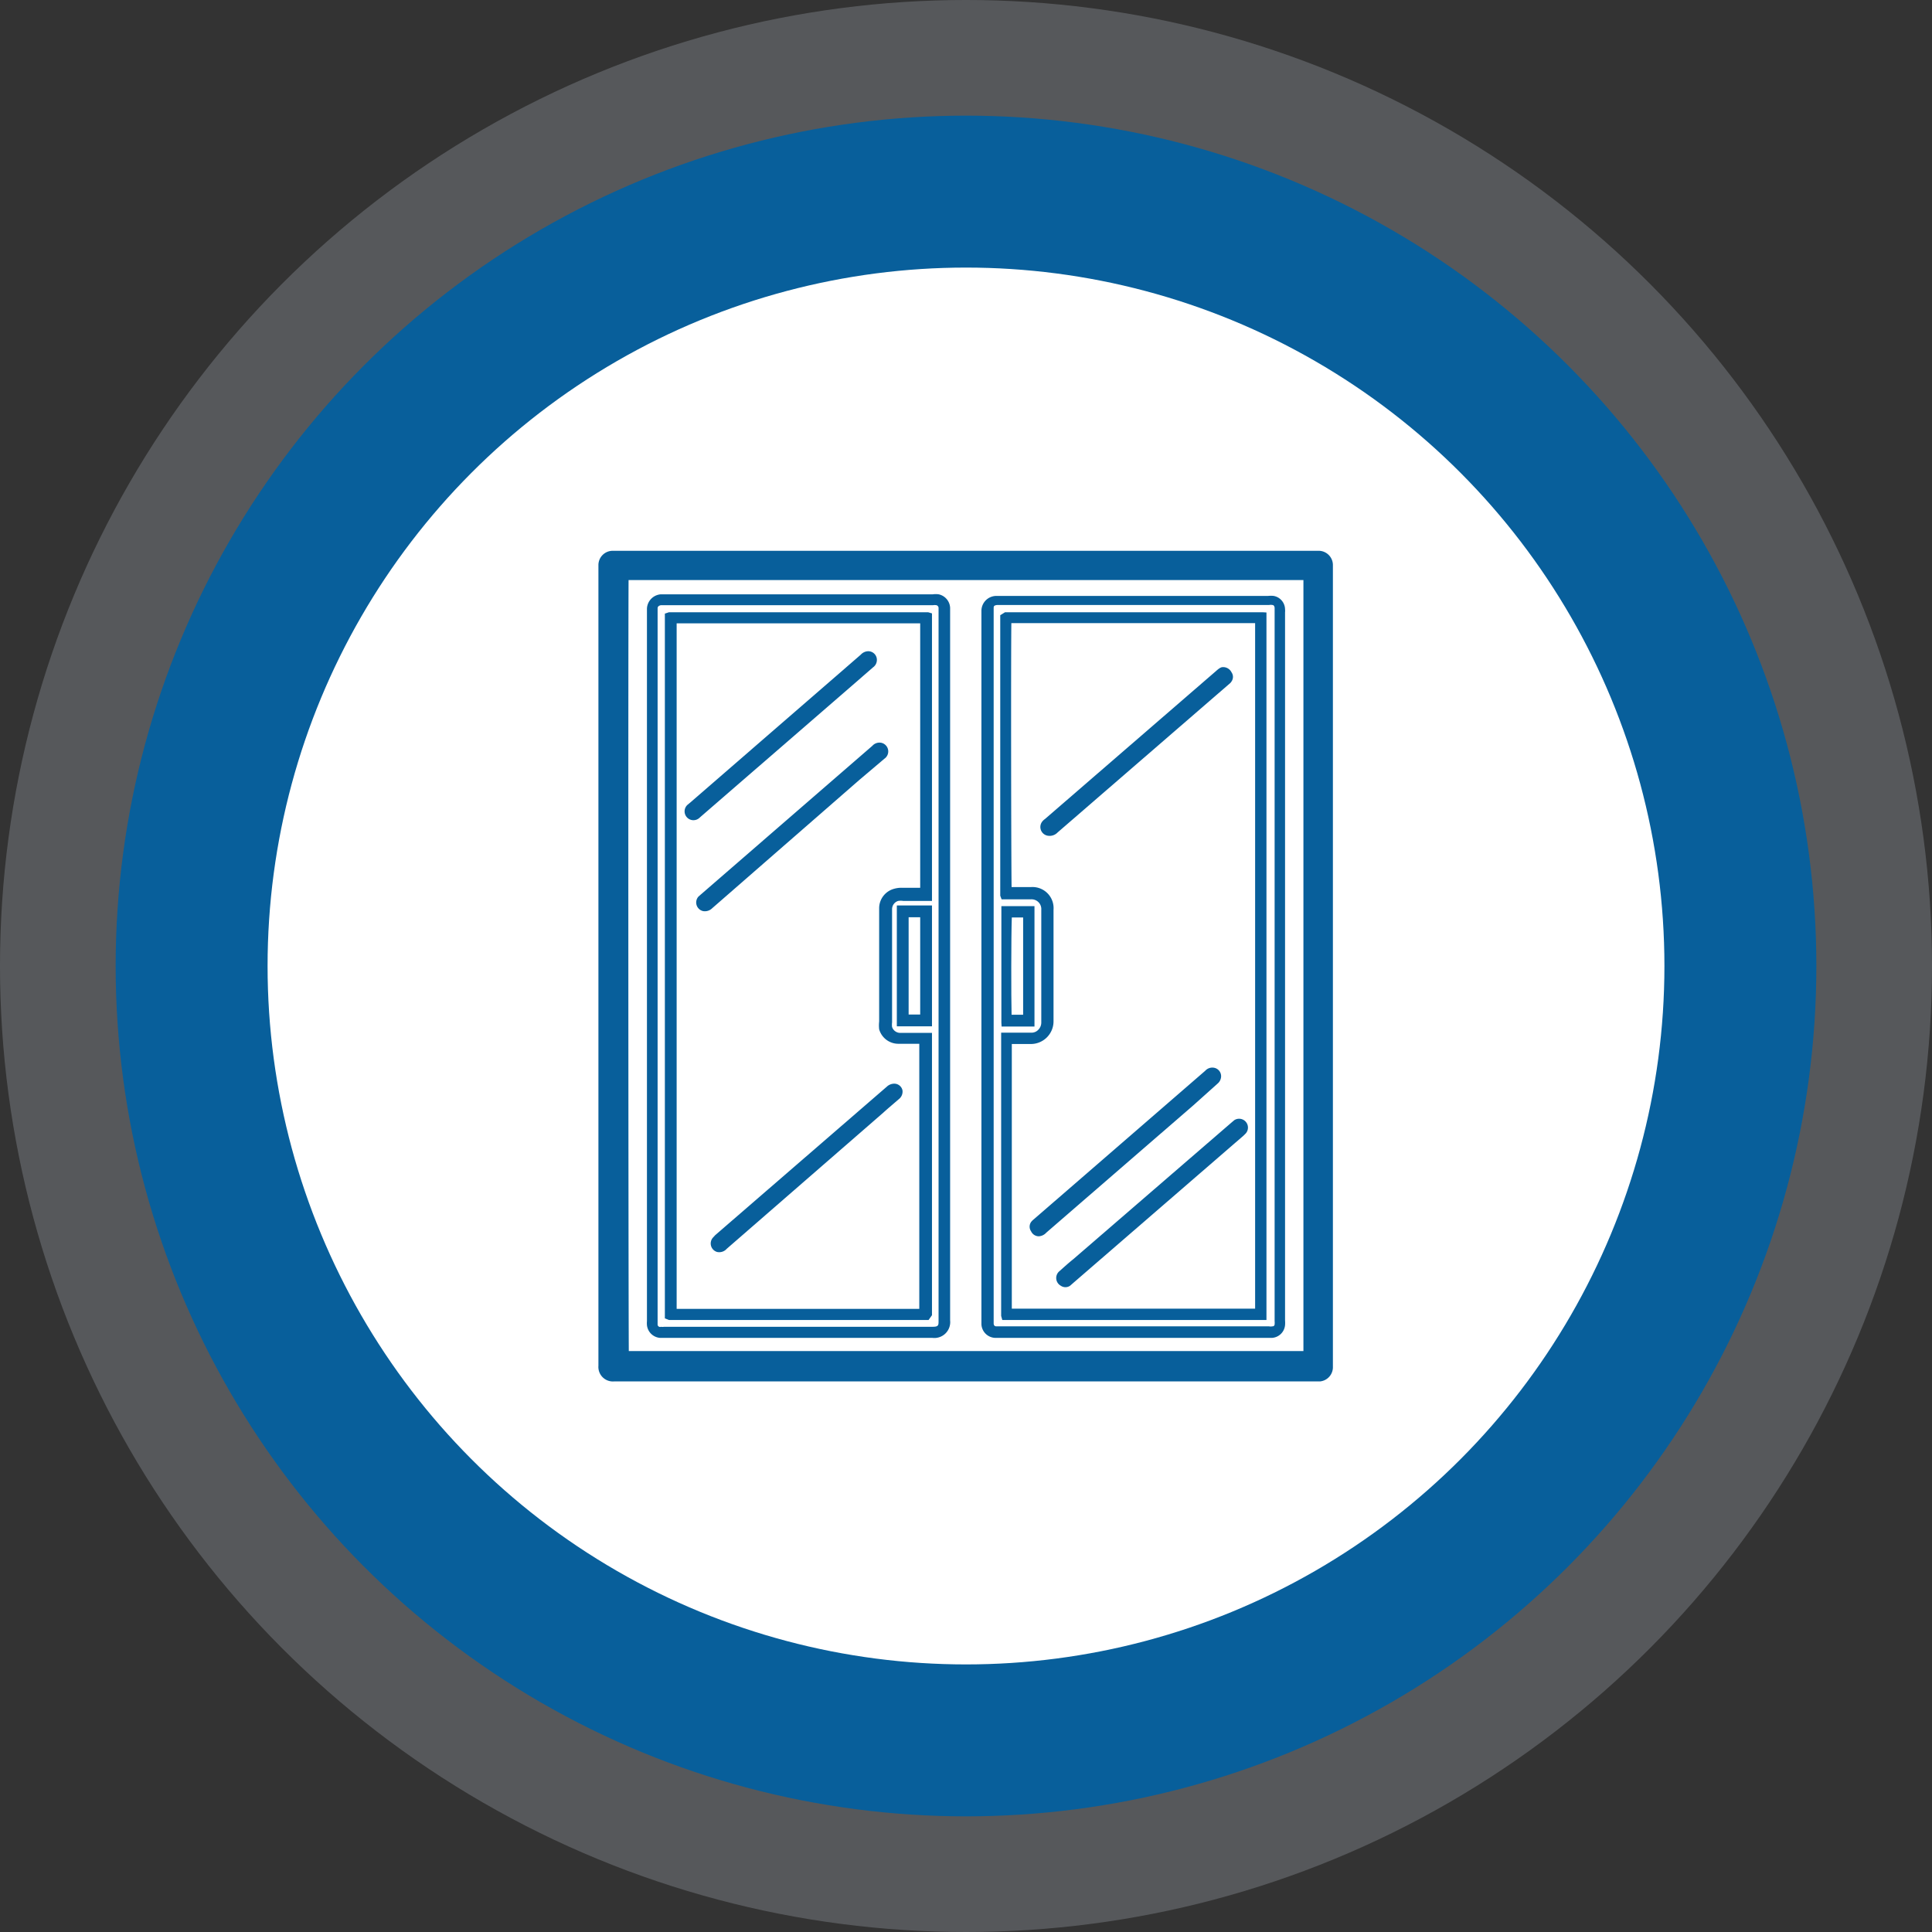 <svg id="Layer_1" data-name="Layer 1" xmlns="http://www.w3.org/2000/svg" viewBox="0 0 85.2 85.2"><rect x="0" y="0" width="85.2" height="85.2" fill="#333333" stroke="none"/><defs><style>.cls-1{fill:#ccd8e5;opacity:0.23;isolation:isolate;}.cls-2{fill:#085f9b;}.cls-3{fill:#fff;}</style></defs><g id="Layer_1-2-2" data-name="Layer 1-2-2"><g id="Layer_2-2-2" data-name="Layer 2-2-2"><g id="OBJECTS"><circle class="cls-1" cx="42.6" cy="42.6" r="42.6"/><circle class="cls-2" cx="42.6" cy="42.6" r="37.5"/><circle class="cls-3" cx="42.6" cy="42.6" r="30.8"/></g></g></g><path class="cls-2" d="M44.17,39.66h1.29a.43.43,0,0,1,.46.46v1.31q0,1.83,0,3.66a.45.45,0,0,1-.14.33.4.4,0,0,1-.3.12c-.22,0-.46,0-.7,0l-.27,0h-.16l-.2,0,0,.18c0,.08,0,12.1,0,12.31l.05.18H55.85l0-.23c0-.41,0-30.67,0-30.84l0-.13L55.68,27l-.1,0H44.32l-.21.13v.11c0,.07,0,12.07,0,12.26Zm.43-12.18H55.35c0,2.66,0,27.49,0,30.23H44.62c0-1.55,0-10.21,0-11.67h.84a1,1,0,0,0,1-1q0-1.83,0-3.66V40.12a.93.93,0,0,0-1-1h-.85C44.59,37.59,44.58,28.93,44.6,27.48Z"/><path class="cls-2" d="M27.08,60.92H58.21a.63.63,0,0,0,.57-.65V24.9a.63.63,0,0,0-.6-.61H27a.63.63,0,0,0-.61.62V60.23A.64.64,0,0,0,27.08,60.92Zm.64-35.34H57.48v34H27.73C27.71,56.68,27.7,28.21,27.72,25.58Z"/><path class="cls-2" d="M43.91,59H56.09a.62.62,0,0,0,.58-.56,1.28,1.28,0,0,0,0-.21V27h-.26l.26,0a.57.57,0,0,0,0-.13.61.61,0,0,0-.5-.59,1.14,1.14,0,0,0-.25,0h-12a.66.66,0,0,0-.64.66V58.4A.63.63,0,0,0,43.91,59Zm-.09-32.16c0-.1,0-.14.15-.16h12a.36.36,0,0,1,.14,0c.06,0,.09.05.1.12V58.27a.49.49,0,0,1,0,.12.09.09,0,0,1-.1.1.34.34,0,0,1-.15,0H44.05s-.08,0-.11,0-.11,0-.12-.12Z"/><path class="cls-2" d="M44.17,45.27h1.45l0-.22s0-4.65,0-4.89l0-.2H44.16l0,.2c0,.2,0,4.76,0,4.94Zm.45-4.81h.5c0,.81,0,3.48,0,4.29h-.51C44.59,44,44.59,41.27,44.62,40.46Z"/><path class="cls-2" d="M29.11,59h2.73c3.09,0,6.19,0,9.28,0a.7.7,0,0,0,.78-.77V26.94h-.26l.26,0V26.8a.64.64,0,0,0-.5-.59.89.89,0,0,0-.27,0h-12a.66.66,0,0,0-.6.63V58.26a1.09,1.09,0,0,0,0,.18A.63.63,0,0,0,29.11,59ZM29,26.83c0-.08.05-.12.14-.14h12a.47.47,0,0,1,.16,0,.13.13,0,0,1,.09.11V58.25c0,.19,0,.26-.26.26l-6.75,0-2.53,0H29.28a.32.32,0,0,1-.13,0A.11.11,0,0,1,29,58.4Z"/><path class="cls-2" d="M39.55,39.94v5.32H41.1V39.93H39.55Zm.52.51h.51v4.29h-.51Z"/><path class="cls-2" d="M29.5,58.21l11.24,0h.13l.08,0L41.1,58V45.79l0-.24h-.72c-.22,0-.45,0-.68,0a.38.38,0,0,1-.36-.26.75.75,0,0,1,0-.2v-5a.38.38,0,0,1,.27-.36.72.72,0,0,1,.22,0H41.1V27.05L40.93,27c-.17,0-11.27,0-11.43,0l-.18.06V58.14Zm.34-30.72c1.46,0,9.41,0,10.74,0V39.15h-.82a1.18,1.18,0,0,0-.35.05.89.89,0,0,0-.64.85v5a1.55,1.55,0,0,0,0,.34.88.88,0,0,0,.84.64h.93V57.72H29.84Z"/><path class="cls-2" d="M46.32,36.86a.48.48,0,0,0,.32-.15l7.57-6.55a.36.36,0,0,0,.1-.11.35.35,0,0,0,0-.4.41.41,0,0,0-.39-.23c-.09,0-.19.08-.28.16l-7.56,6.54a.52.52,0,0,0-.11.1.39.39,0,0,0,.3.64Z"/><path class="cls-2" d="M47.33,55.53c-.2.16-.4.34-.6.52a.39.39,0,0,0,.05.65.36.36,0,0,0,.41,0l.16-.14,7.49-6.48.1-.1a.39.39,0,0,0-.51-.58l-.13.11Z"/><path class="cls-2" d="M53.69,47.79a.43.43,0,0,0,.16-.31.38.38,0,0,0-.26-.38.42.42,0,0,0-.44.12l-7.56,6.55a.68.68,0,0,0-.12.12.36.36,0,0,0,0,.41.38.38,0,0,0,.33.22.48.48,0,0,0,.34-.16l6.49-5.62Z"/><path class="cls-2" d="M37.89,34.4,39,33.46a.39.39,0,0,0-.12-.7.42.42,0,0,0-.41.13l-7.58,6.57-.09.08a.39.39,0,0,0,.21.64.46.46,0,0,0,.4-.13Z"/><path class="cls-2" d="M39.46,47.79a.48.48,0,0,0-.35.13l-7.57,6.55-.11.12a.39.39,0,0,0,.19.62.44.44,0,0,0,.43-.14c2.3-2,4.6-4,6.9-6,.23-.21.46-.4.69-.6a.42.42,0,0,0,.16-.38A.37.37,0,0,0,39.46,47.79Z"/><path class="cls-2" d="M30.92,36l6.66-5.77.92-.8a.4.4,0,0,0,.17-.32.38.38,0,0,0-.41-.39.46.46,0,0,0-.3.15L30.43,35.4l-.11.09a.39.39,0,0,0,.51.59Z"/></svg>